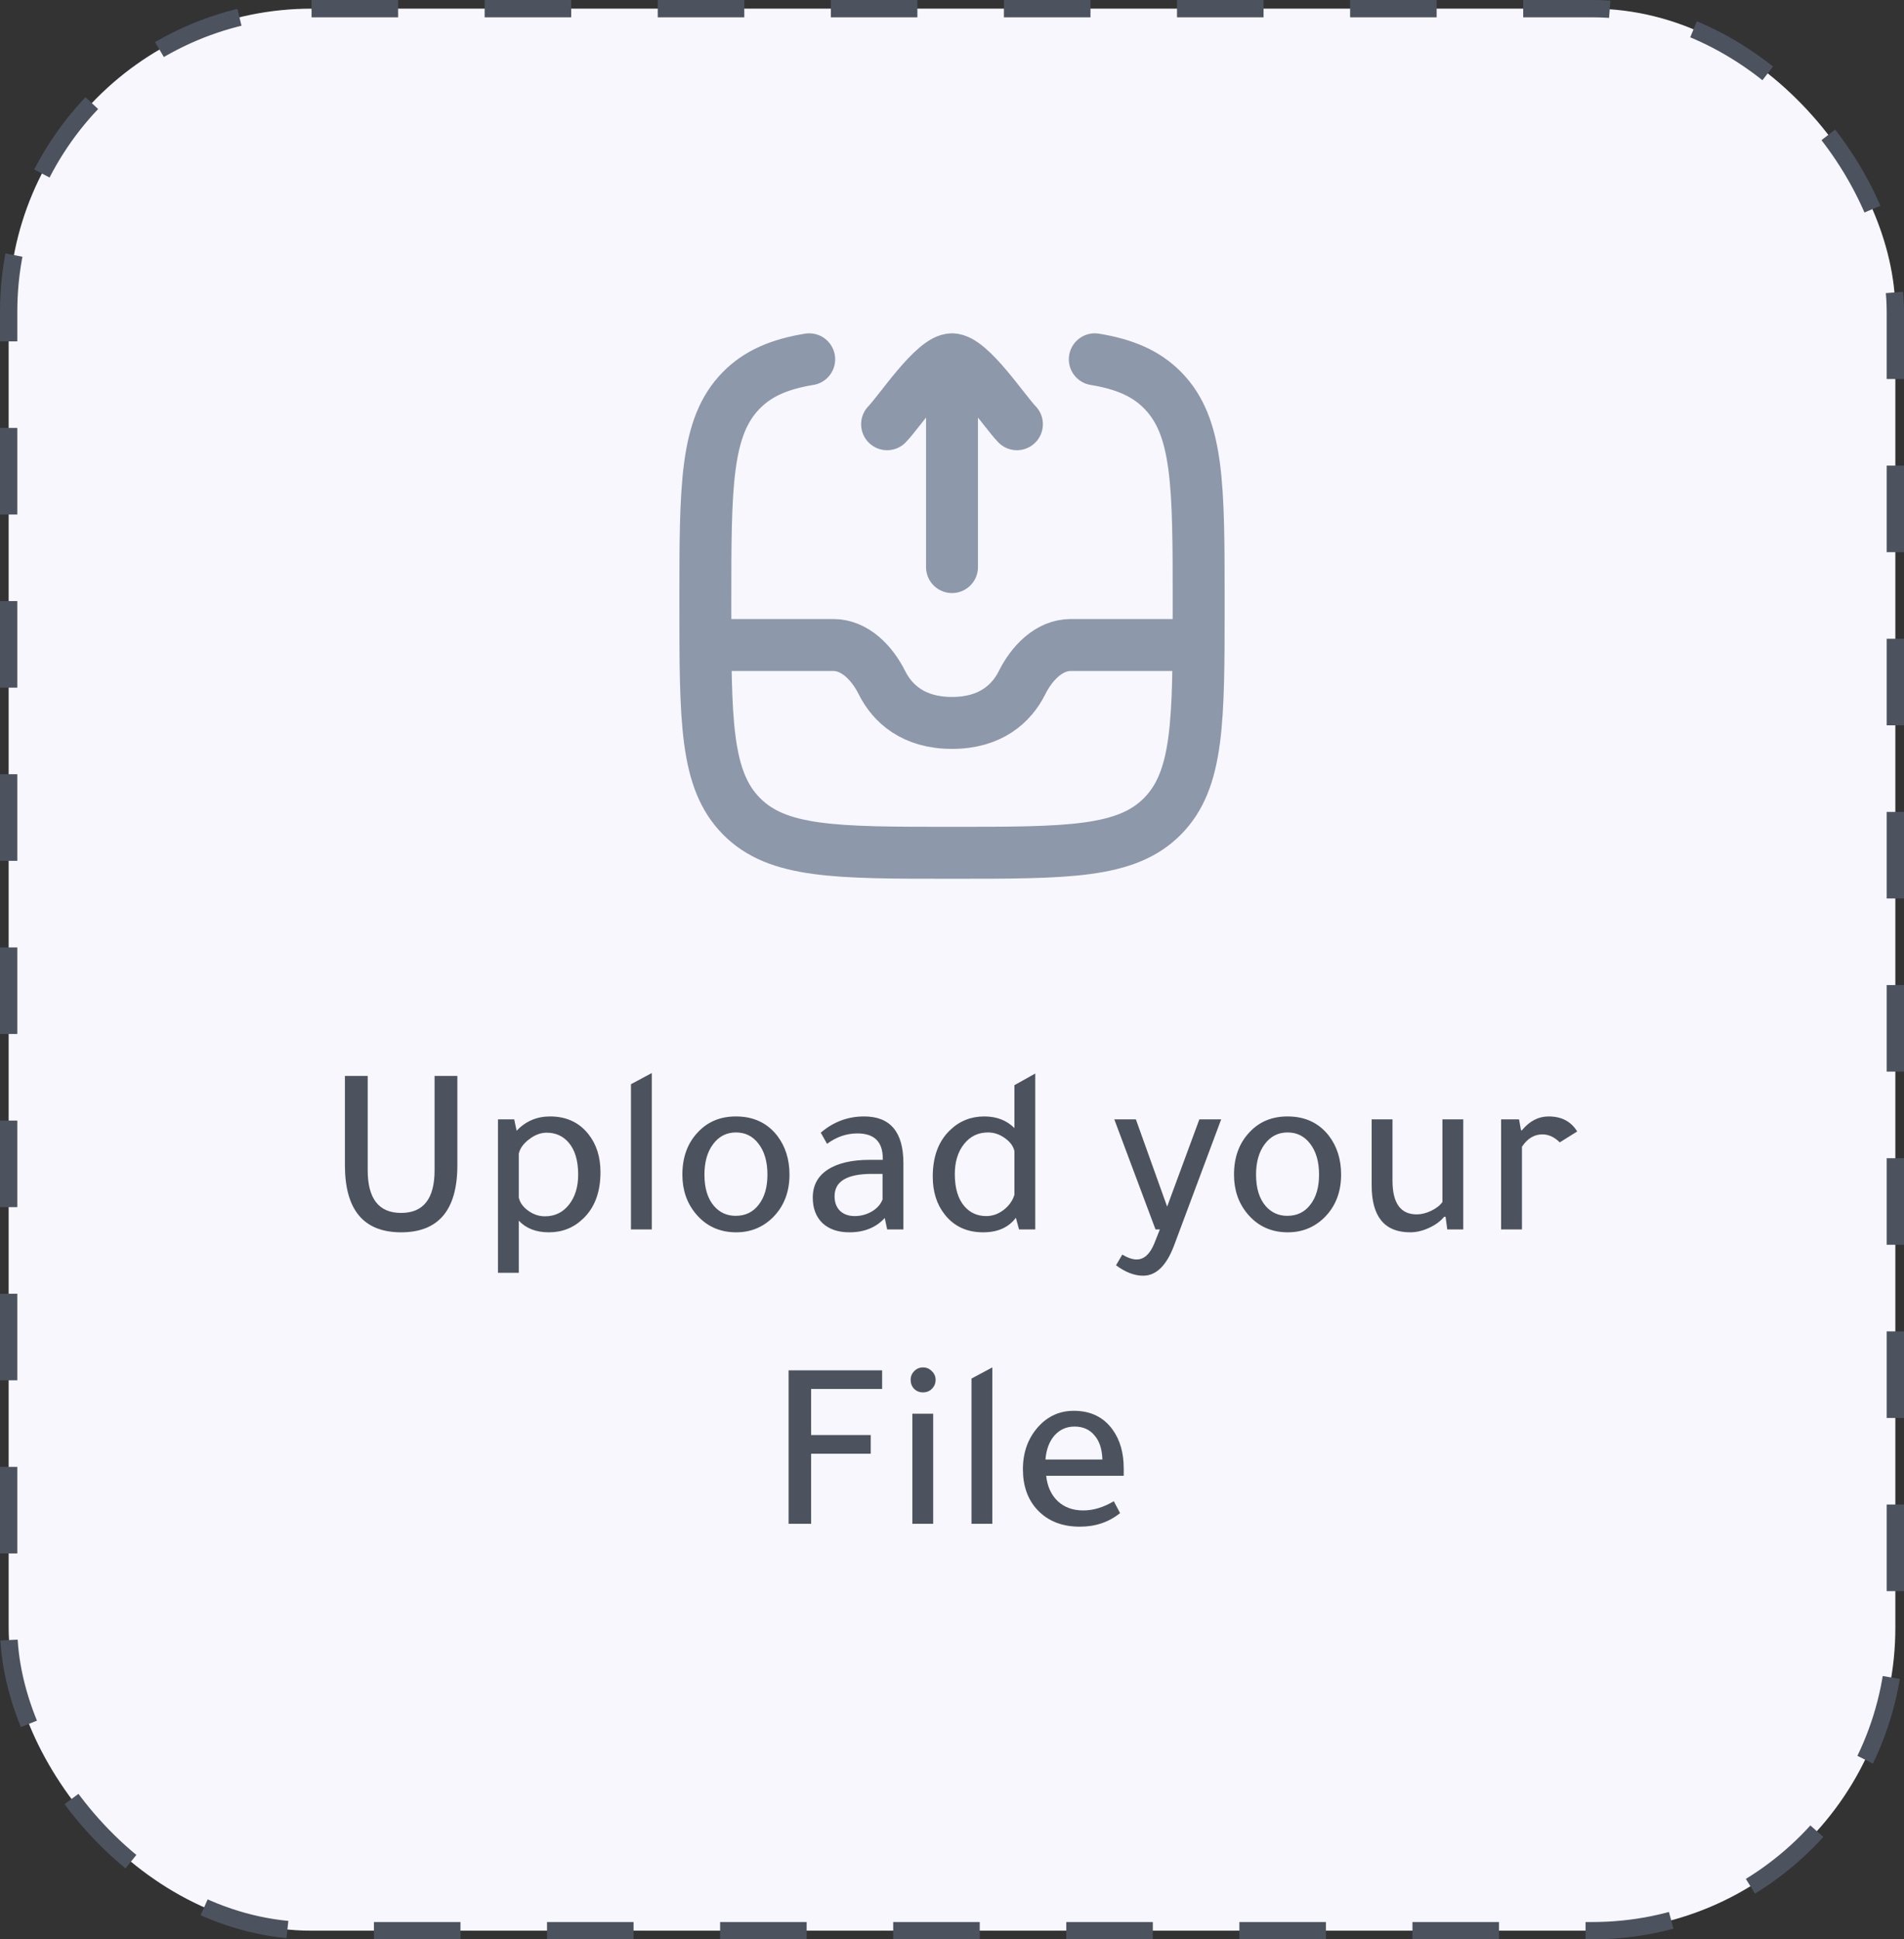 <svg width="110" height="112" viewBox="0 0 110 112" fill="none" xmlns="http://www.w3.org/2000/svg">
<rect x="0" y="0" width="110" height="112" fill="#333333" stroke="none"/>
<rect x="0.5" y="0.5" width="109" height="111" rx="17.5" fill="#F7F7FD" stroke="#4C535F" stroke-dasharray="5 5"/>
<path d="M26.423 67.29C26.423 69.875 25.34 71.168 23.175 71.168C21.01 71.168 19.927 69.875 19.927 67.29V62.138H21.243V67.584C21.243 69.227 21.887 70.048 23.175 70.048C24.463 70.048 25.107 69.227 25.107 67.584V62.138H26.423V67.29ZM28.769 64.644H29.707L29.847 65.302C30.369 64.751 31.013 64.476 31.779 64.476C32.721 64.476 33.463 64.821 34.005 65.512C34.462 66.091 34.691 66.819 34.691 67.696C34.691 68.853 34.355 69.749 33.683 70.384C33.141 70.907 32.483 71.168 31.709 71.168C30.971 71.168 30.393 70.944 29.973 70.496V73.506H28.769V64.644ZM29.973 66.618V69.166C30.038 69.455 30.22 69.707 30.519 69.922C30.817 70.137 31.139 70.244 31.485 70.244C32.054 70.244 32.516 70.02 32.871 69.572C33.225 69.124 33.403 68.545 33.403 67.836C33.403 67.024 33.216 66.403 32.843 65.974C32.516 65.601 32.096 65.414 31.583 65.414C31.237 65.414 30.901 65.54 30.575 65.792C30.248 66.035 30.047 66.31 29.973 66.618ZM37.656 61.97V71H36.452V62.614L37.656 61.97ZM42.531 71.168C41.57 71.168 40.79 70.809 40.193 70.09C39.68 69.474 39.423 68.723 39.423 67.836C39.423 66.809 39.736 65.979 40.361 65.344C40.921 64.765 41.64 64.476 42.517 64.476C43.525 64.476 44.318 64.845 44.897 65.582C45.373 66.198 45.611 66.949 45.611 67.836C45.611 68.853 45.284 69.684 44.631 70.328C44.052 70.888 43.352 71.168 42.531 71.168ZM42.503 70.216C43.063 70.216 43.506 70.001 43.833 69.572C44.169 69.143 44.337 68.564 44.337 67.836C44.337 67.08 44.16 66.478 43.805 66.03C43.478 65.61 43.049 65.4 42.517 65.4C41.976 65.4 41.537 65.624 41.201 66.072C40.865 66.52 40.697 67.108 40.697 67.836C40.697 68.62 40.884 69.227 41.257 69.656C41.584 70.029 41.999 70.216 42.503 70.216ZM52.192 71H51.254L51.114 70.342C50.61 70.893 49.929 71.168 49.07 71.168C48.417 71.168 47.899 70.991 47.516 70.636C47.143 70.272 46.956 69.782 46.956 69.166C46.956 68.466 47.241 67.929 47.81 67.556C48.389 67.173 49.206 66.982 50.26 66.982H51.002V66.912C51.002 65.941 50.512 65.456 49.532 65.456C48.907 65.456 48.324 65.657 47.782 66.058L47.418 65.414C48.146 64.789 48.981 64.476 49.924 64.476C51.436 64.476 52.192 65.377 52.192 67.178V71ZM50.988 67.794H50.372C48.935 67.794 48.216 68.223 48.216 69.082C48.216 69.437 48.319 69.717 48.524 69.922C48.739 70.127 49.023 70.23 49.378 70.23C49.733 70.23 50.064 70.141 50.372 69.964C50.68 69.777 50.886 69.544 50.988 69.264V67.794ZM58.872 71L58.69 70.328C58.27 70.888 57.64 71.168 56.8 71.168C55.857 71.168 55.115 70.823 54.574 70.132C54.117 69.553 53.888 68.825 53.888 67.948C53.888 66.791 54.224 65.895 54.896 65.26C55.437 64.737 56.095 64.476 56.87 64.476C57.579 64.476 58.158 64.7 58.606 65.148V62.67L59.81 61.998V71H58.872ZM58.606 68.998V66.478C58.541 66.189 58.354 65.937 58.046 65.722C57.747 65.507 57.425 65.4 57.08 65.4C56.511 65.4 56.048 65.624 55.694 66.072C55.339 66.52 55.162 67.099 55.162 67.808C55.162 68.62 55.349 69.241 55.722 69.67C56.048 70.043 56.468 70.23 56.982 70.23C57.337 70.23 57.668 70.113 57.976 69.88C58.293 69.637 58.503 69.343 58.606 68.998ZM70.551 64.644L67.821 71.952C67.382 73.1 66.79 73.674 66.043 73.674C65.539 73.674 65.016 73.473 64.475 73.072L64.839 72.456C65.156 72.643 65.432 72.736 65.665 72.736C66.094 72.736 66.435 72.428 66.687 71.812L67.009 71H66.757L64.377 64.644H65.623L67.429 69.684L69.291 64.644H70.551ZM74.4 71.168C73.439 71.168 72.659 70.809 72.062 70.09C71.549 69.474 71.292 68.723 71.292 67.836C71.292 66.809 71.605 65.979 72.23 65.344C72.79 64.765 73.509 64.476 74.386 64.476C75.394 64.476 76.188 64.845 76.766 65.582C77.242 66.198 77.48 66.949 77.48 67.836C77.48 68.853 77.153 69.684 76.5 70.328C75.921 70.888 75.222 71.168 74.4 71.168ZM74.372 70.216C74.932 70.216 75.376 70.001 75.702 69.572C76.038 69.143 76.206 68.564 76.206 67.836C76.206 67.08 76.029 66.478 75.674 66.03C75.347 65.61 74.918 65.4 74.386 65.4C73.845 65.4 73.406 65.624 73.07 66.072C72.734 66.52 72.566 67.108 72.566 67.836C72.566 68.62 72.753 69.227 73.126 69.656C73.453 70.029 73.868 70.216 74.372 70.216ZM83.333 64.644H84.537V71H83.613L83.515 70.272H83.431C83.217 70.533 82.923 70.748 82.549 70.916C82.185 71.084 81.826 71.168 81.471 71.168C79.987 71.168 79.245 70.263 79.245 68.452V64.644H80.449V68.186C80.449 69.483 80.916 70.132 81.849 70.132C82.12 70.132 82.4 70.062 82.689 69.922C82.979 69.782 83.193 69.614 83.333 69.418V64.644ZM87.872 65.274H87.928C88.367 64.742 88.88 64.476 89.468 64.476C90.215 64.476 90.765 64.765 91.12 65.344L90.112 65.974C89.804 65.666 89.468 65.512 89.104 65.512C88.637 65.512 88.245 65.75 87.928 66.226V71H86.724V64.644H87.76L87.872 65.274ZM45.559 88V79.138H50.963V80.216H46.861V82.876H50.305V83.954H46.861V88H45.559ZM53.913 81.644V88H52.709V81.644H53.913ZM52.611 79.684C52.611 79.488 52.681 79.32 52.821 79.18C52.961 79.04 53.129 78.97 53.325 78.97C53.521 78.97 53.689 79.04 53.829 79.18C53.978 79.32 54.053 79.488 54.053 79.684C54.053 79.889 53.983 80.062 53.843 80.202C53.703 80.342 53.53 80.412 53.325 80.412C53.12 80.412 52.947 80.342 52.807 80.202C52.676 80.062 52.611 79.889 52.611 79.684ZM57.33 78.97V88H56.126V79.614L57.33 78.97ZM64.921 85.228H60.441C60.506 85.844 60.73 86.334 61.113 86.698C61.495 87.053 61.986 87.23 62.583 87.23C63.161 87.23 63.749 87.053 64.347 86.698L64.711 87.384C64.058 87.907 63.283 88.168 62.387 88.168C61.36 88.168 60.544 87.846 59.937 87.202C59.377 86.605 59.097 85.821 59.097 84.85C59.097 83.861 59.4 83.035 60.007 82.372C60.557 81.775 61.234 81.476 62.037 81.476C63.017 81.476 63.768 81.845 64.291 82.582C64.711 83.17 64.921 83.912 64.921 84.808V85.228ZM60.399 84.29H63.689C63.67 83.683 63.516 83.217 63.227 82.89C62.947 82.554 62.564 82.386 62.079 82.386C61.612 82.386 61.225 82.559 60.917 82.904C60.618 83.249 60.446 83.711 60.399 84.29Z" fill="#4C535F"/>
<path d="M46.75 20.75C45.037 21.032 43.801 21.557 42.837 22.532C40.75 24.643 40.75 28.041 40.75 34.836C40.75 41.631 40.75 45.028 42.837 47.139C44.924 49.25 48.282 49.25 55 49.25C61.718 49.25 65.076 49.25 67.163 47.139C69.25 45.028 69.25 41.631 69.25 34.836C69.25 28.041 69.25 24.643 67.163 22.532C66.199 21.557 64.963 21.032 63.25 20.75" stroke="#8D98AA" stroke-width="3" stroke-linecap="round" stroke-linejoin="round"/>
<path d="M51.25 24.5C51.987 23.741 53.95 20.75 55 20.75M55 20.75C56.05 20.75 58.013 23.741 58.75 24.5M55 20.75V32.75" stroke="#8D98AA" stroke-width="3" stroke-linecap="round" stroke-linejoin="round"/>
<path d="M69.25 37.25H61.861C60.598 37.25 59.606 38.305 59.049 39.421C58.444 40.633 57.233 41.75 55 41.75C52.767 41.75 51.556 40.633 50.951 39.421C50.394 38.305 49.402 37.25 48.139 37.25H40.75" stroke="#8D98AA" stroke-width="3" stroke-linejoin="round"/>
</svg>
